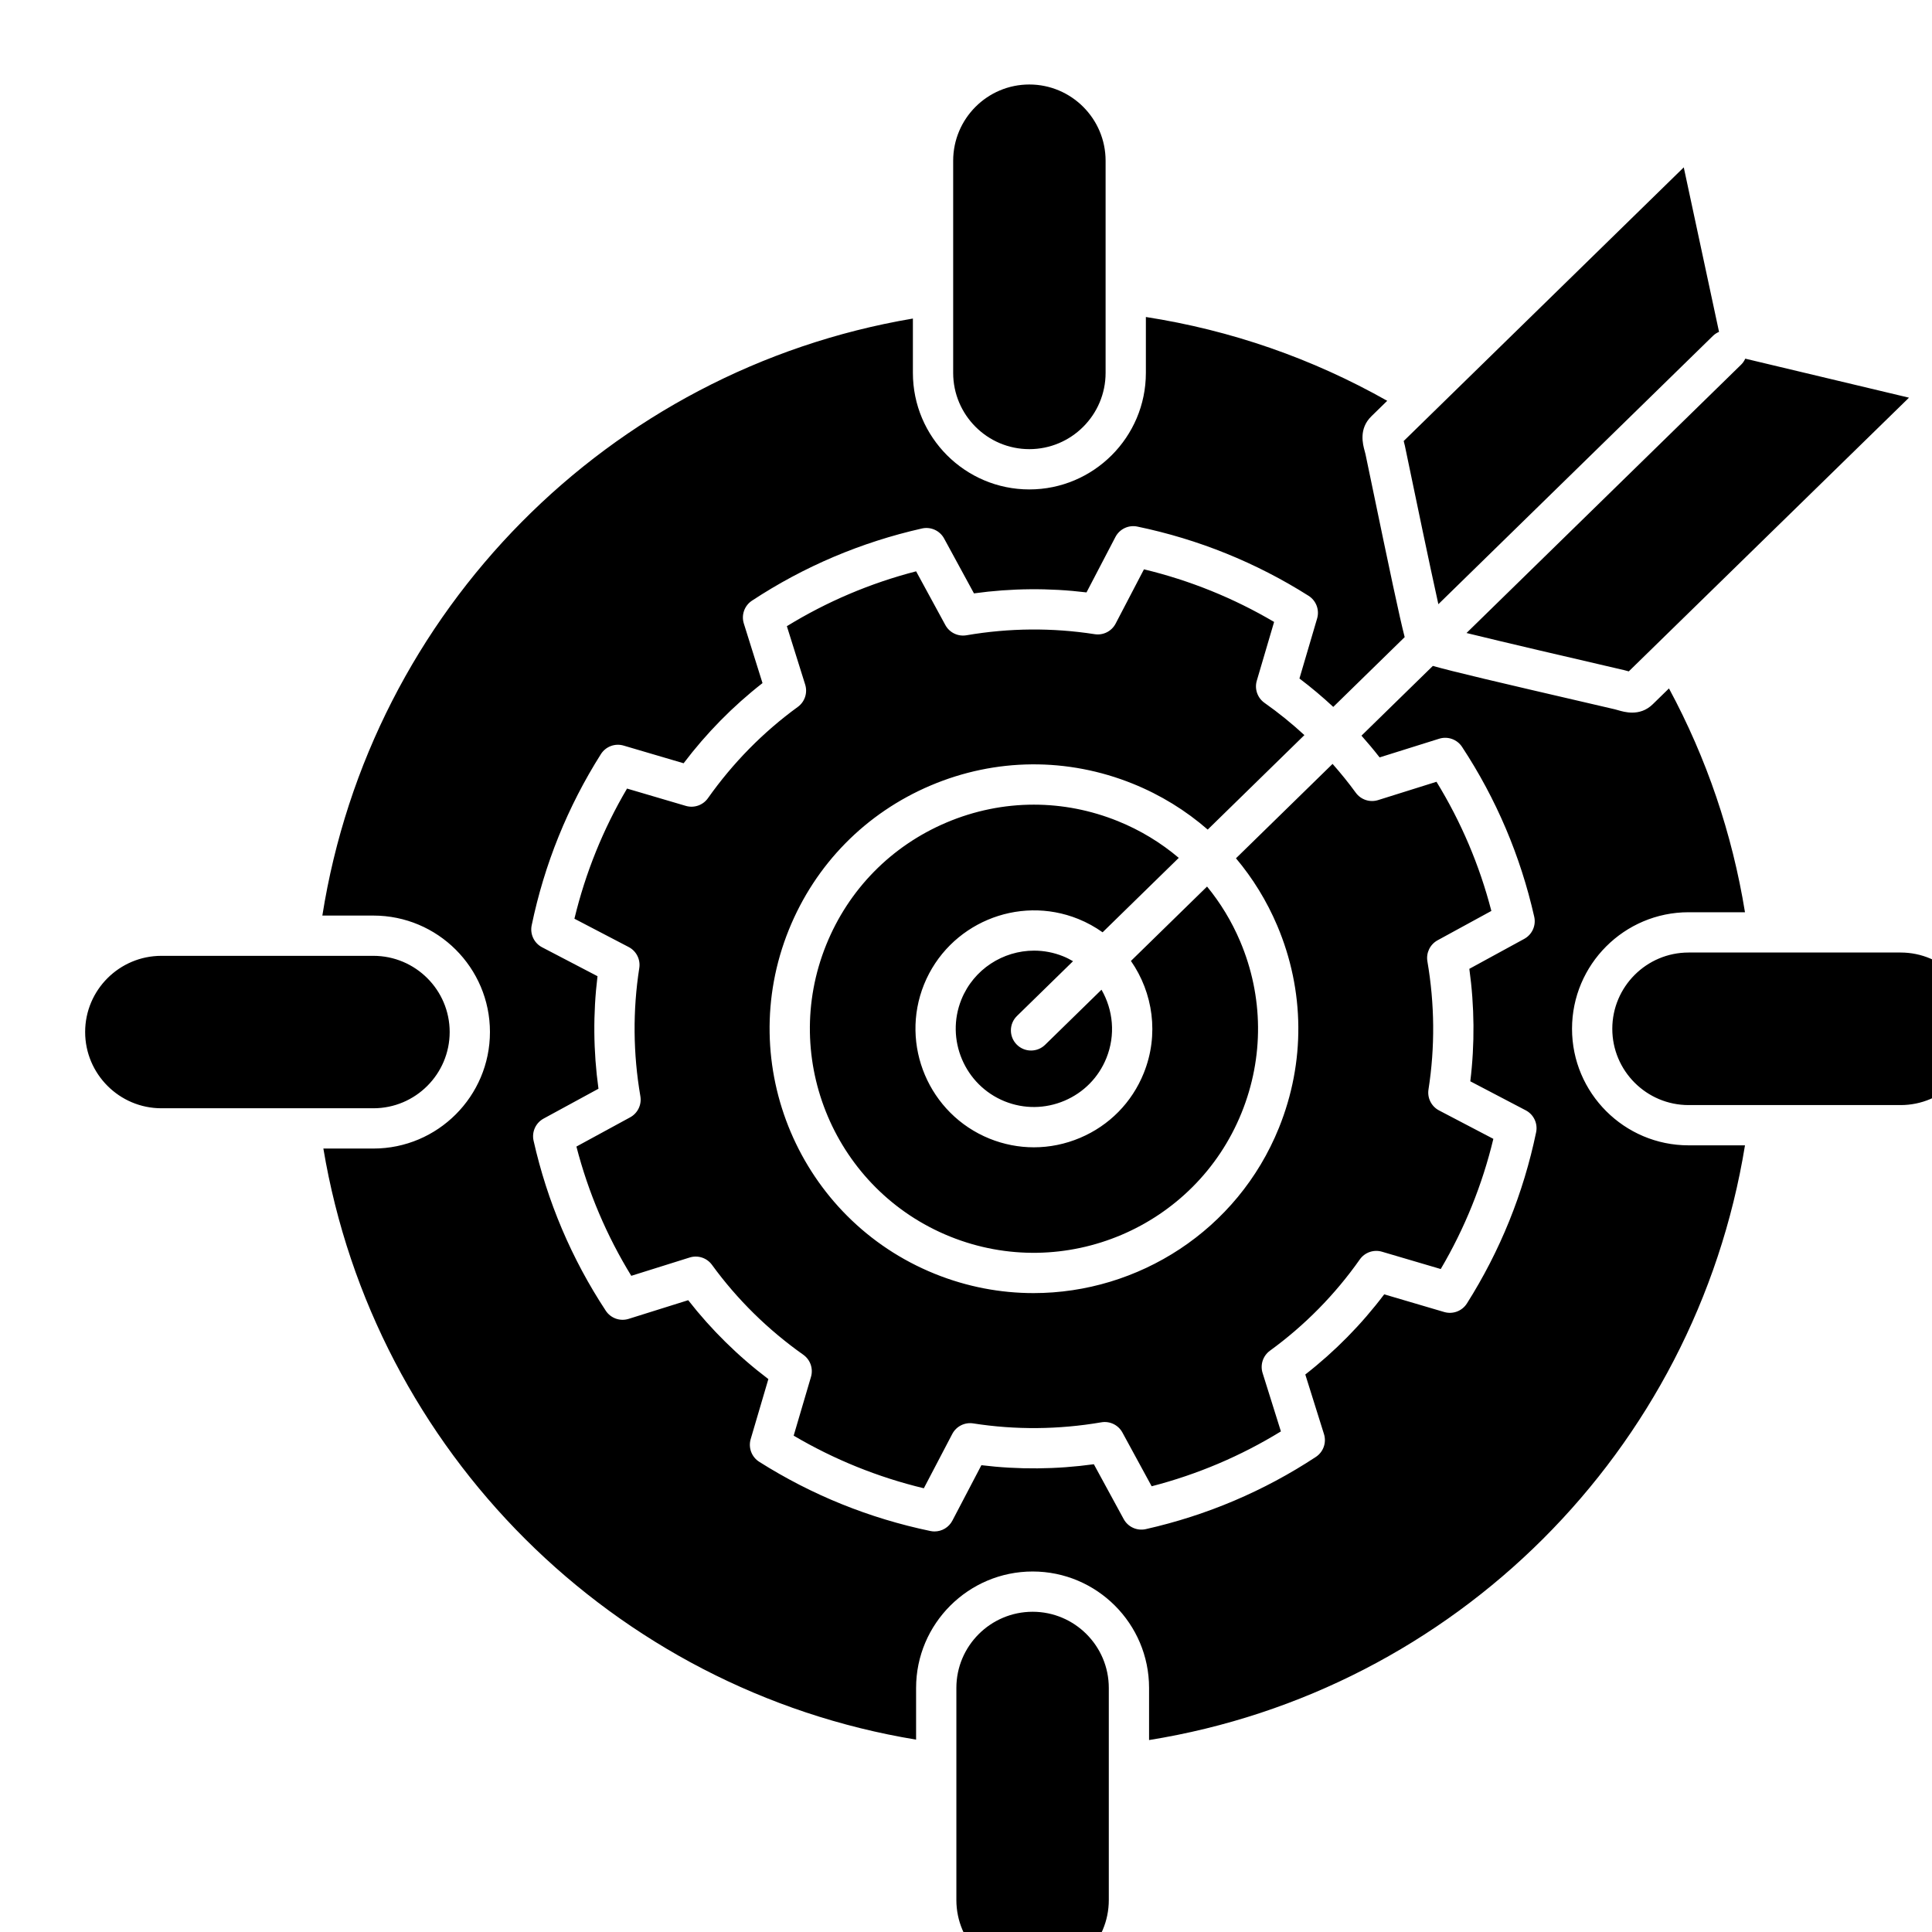 <svg id="Layer_1" viewBox="0 0 480 480" xmlns="http://www.w3.org/2000/svg" data-name="Layer 1"><path d="m419.52 284.559h14.016c-12.339 75.908-72.103 135.55-148.053 147.752v-12.95c0-15.951-12.977-28.927-28.927-28.927s-28.956 12.977-28.956 28.927v12.845c-75.246-12.367-134.676-71.633-147.261-146.853h12.431c15.967 0 28.956-12.99 28.956-28.956s-12.989-28.927-28.956-28.927h-12.683c11.94-75.693 71.162-135.56 146.719-148.329v13.499c0 15.966 12.977 28.956 28.928 28.956s28.955-12.989 28.955-28.956v-13.885c21.188 3.296 41.306 10.286 59.962 20.823l-3.945 3.855-.003.004c-3.166 3.1-2.11 6.951-1.659 8.596.073.268.151.542.209.812.175.821.577 2.755 1.126 5.397 5.027 24.205 7.307 34.986 8.609 40.049l-17.742 17.338c-2.676-2.489-5.476-4.847-8.403-7.058l4.39-14.905c.632-2.144-.235-4.447-2.124-5.642-13.053-8.258-27.363-14.044-42.532-17.197-2.2-.458-4.419.601-5.454 2.584l-7.185 13.77c-9.268-1.127-18.641-1.046-27.96.241l-7.417-13.634c-1.069-1.965-3.313-2.979-5.495-2.49-15.134 3.413-29.347 9.447-42.243 17.937-1.866 1.229-2.691 3.545-2.022 5.676l4.642 14.803c-7.346 5.736-13.918 12.414-19.6 19.916l-14.911-4.392c-2.15-.633-4.447.236-5.643 2.125-8.257 13.053-14.042 27.362-17.195 42.532-.455 2.191.6 4.418 2.584 5.454l13.77 7.186c-1.128 9.265-1.047 18.64.24 27.958l-13.633 7.417c-1.966 1.069-2.982 3.313-2.49 5.496 3.412 15.132 9.447 29.345 17.937 42.243 1.229 1.866 3.546 2.689 5.676 2.023l14.805-4.642c5.736 7.347 12.414 13.919 19.915 19.6l-4.392 14.911c-.632 2.144.235 4.447 2.124 5.642 13.054 8.258 27.363 14.044 42.533 17.196.34.071.682.105 1.019.105 1.833 0 3.556-1.011 4.432-2.683l7.211-13.775c9.248 1.127 18.615 1.047 27.937-.241l7.417 13.633c1.069 1.965 3.314 2.98 5.495 2.49 15.134-3.413 29.347-9.447 42.242-17.936 1.866-1.229 2.691-3.544 2.023-5.676l-4.642-14.803c7.385-5.763 13.959-12.44 19.605-19.916l14.905 4.391c2.146.63 4.446-.236 5.643-2.125 8.257-13.053 14.042-27.363 17.195-42.533.455-2.189-.598-4.414-2.578-5.451l-13.775-7.211c1.128-9.25 1.047-18.62-.241-27.941l13.64-7.444c1.963-1.071 2.977-3.313 2.483-5.494-3.415-15.119-9.45-29.321-17.937-42.212-1.229-1.867-3.548-2.69-5.676-2.023l-14.803 4.642c-1.445-1.852-2.948-3.653-4.506-5.401l17.734-17.33c5.027 1.423 15.667 3.93 39.36 9.421 2.869.665 4.975 1.153 5.856 1.363.274.064.542.145.805.222.774.227 2.042.598 3.496.598 1.617 0 3.466-.459 5.127-2.084l4.02-3.927c9.371 17.394 15.708 36.048 18.886 55.609h-14.015c-15.967 0-28.956 12.989-28.956 28.956s12.989 28.956 28.956 28.956zm-69.345-168.353c1.427 6.871 4.941 23.791 7.182 33.906l68.219-66.664c.45-.44.967-.764 1.512-1l-8.762-40.87-69.582 67.991c.104.385.207.779.294 1.18.179.839.584 2.791 1.138 5.458zm-94.441-4.617c10.448 0 18.949-8.501 18.949-18.95v-52.696c0-10.449-8.501-18.95-18.949-18.95s-18.922 8.501-18.922 18.95v52.696c0 10.449 8.488 18.95 18.922 18.95zm101.437 122.02 13.354-7.289c-2.943-11.361-7.516-22.125-13.632-32.089l-14.51 4.55c-2.054.642-4.278-.095-5.542-1.83-1.811-2.487-3.743-4.868-5.769-7.162l-23.998 23.451c4.178 4.963 7.639 10.574 10.245 16.715 6.849 16.144 7 33.992.426 50.257-10.319 25.53-34.977 41.054-60.96 41.056-8.181 0-16.489-1.538-24.527-4.787-33.567-13.568-49.837-51.917-36.269-85.487 6.574-16.265 19.086-28.994 35.229-35.843 16.142-6.849 33.992-6.999 50.257-.426 6.889 2.785 13.135 6.645 18.578 11.385l24.021-23.474c-3.119-2.873-6.42-5.553-9.909-8.01-1.753-1.234-2.524-3.448-1.918-5.504l4.301-14.602c-10.081-5.94-20.927-10.325-32.335-13.072l-7.037 13.486c-.992 1.902-3.082 2.961-5.206 2.629-10.526-1.639-21.246-1.548-31.861.271-2.115.362-4.218-.66-5.24-2.54l-7.263-13.35c-11.372 2.941-22.145 7.514-32.112 13.632l4.55 14.51c.643 2.049-.094 4.279-1.829 5.542-8.597 6.256-16.109 13.888-22.33 22.683-1.237 1.748-3.445 2.515-5.499 1.91l-14.602-4.301c-5.94 10.081-10.325 20.927-13.071 32.334l13.486 7.038c1.901.992 2.959 3.086 2.629 5.206-1.64 10.527-1.549 21.247.271 31.862.361 2.11-.66 4.217-2.541 5.24l-13.35 7.263c2.941 11.371 7.515 22.143 13.632 32.112l14.511-4.55c2.05-.643 4.279.094 5.542 1.83 6.258 8.598 13.89 16.111 22.683 22.331 1.747 1.235 2.516 3.445 1.91 5.498l-4.301 14.602c10.083 5.941 20.931 10.327 32.34 13.073l7.063-13.494c.993-1.9 3.088-2.954 5.205-2.623 10.502 1.641 21.212 1.549 31.832-.271 2.102-.367 4.216.659 5.239 2.54l7.263 13.349c11.372-2.941 22.144-7.514 32.111-13.631l-4.55-14.51c-.642-2.049.095-4.279 1.83-5.542 8.652-6.296 16.163-13.925 22.324-22.675 1.235-1.752 3.448-2.522 5.505-1.918l14.602 4.302c5.941-10.082 10.326-20.93 13.072-32.34l-13.493-7.063c-1.898-.994-2.954-3.087-2.623-5.205 1.641-10.503 1.55-21.213-.271-31.831-.361-2.108.657-4.213 2.535-5.237zm-79.444-29.606c-6.745-2.727-13.812-4.088-20.873-4.088-7.372 0-14.737 1.484-21.726 4.449-13.684 5.805-24.288 16.595-29.86 30.381-11.501 28.454 2.289 60.959 30.741 72.459 28.453 11.5 60.959-2.289 72.46-30.742 5.573-13.787 5.445-28.916-.36-42.599-2.11-4.974-4.887-9.535-8.219-13.601l-18.914 18.482c5.497 7.891 7.043 18.318 3.18 27.887-2.94 7.285-8.549 12.989-15.793 16.06-3.701 1.569-7.602 2.355-11.503 2.355-3.729 0-7.46-.718-11.021-2.155-15.035-6.103-22.325-23.291-16.26-38.317 6.102-15.036 23.287-22.324 38.317-16.26 2.185.882 4.201 2.005 6.042 3.315l18.925-18.494c-4.469-3.78-9.552-6.876-15.138-9.133zm-11.135 34.807c-.778-.45-1.583-.869-2.44-1.216-2.371-.958-4.824-1.411-7.239-1.411-7.688 0-14.991 4.593-18.057 12.145-4.001 9.912.814 21.26 10.738 25.288 4.798 1.937 10.081 1.89 14.863-.137 4.781-2.027 8.481-5.789 10.42-10.593 2.326-5.763 1.67-11.991-1.214-16.995l-14.006 13.687c-.974.951-2.235 1.425-3.497 1.425-1.3 0-2.598-.503-3.578-1.506-1.932-1.976-1.895-5.144.081-7.075l13.93-13.613zm131.012-73.691c2.898.671 5.024 1.165 5.897 1.372.384.09.777.201 1.163.313l69.619-68.001-40.675-9.692c-.249.542-.586 1.052-1.038 1.494l-68.221 66.666c9.953 2.447 26.518 6.286 33.254 7.847zm74.612 71.535h-32.873s-.01 0-.015 0c-.003 0-.007 0-.011 0h-19.797c-10.449 0-18.95 8.501-18.95 18.95s8.501 18.95 18.95 18.95h52.695c10.434 0 18.922-8.501 18.922-18.95s-8.488-18.95-18.922-18.95zm-215.659 163.786c-10.449 0-18.95 8.488-18.95 18.921v52.696c0 10.449 8.501 18.95 18.95 18.95s18.921-8.501 18.921-18.95v-52.696c0-10.433-8.488-18.921-18.921-18.921zm-144.837-144.043c0-10.433-8.501-18.921-18.95-18.921h-18.437s-.007 0-.011 0c-.005 0-.01 0-.016 0h-34.204c-10.448 0-18.949 8.488-18.949 18.921s8.501 18.95 18.949 18.95h52.668c10.449 0 18.95-8.501 18.95-18.95z"/></svg>